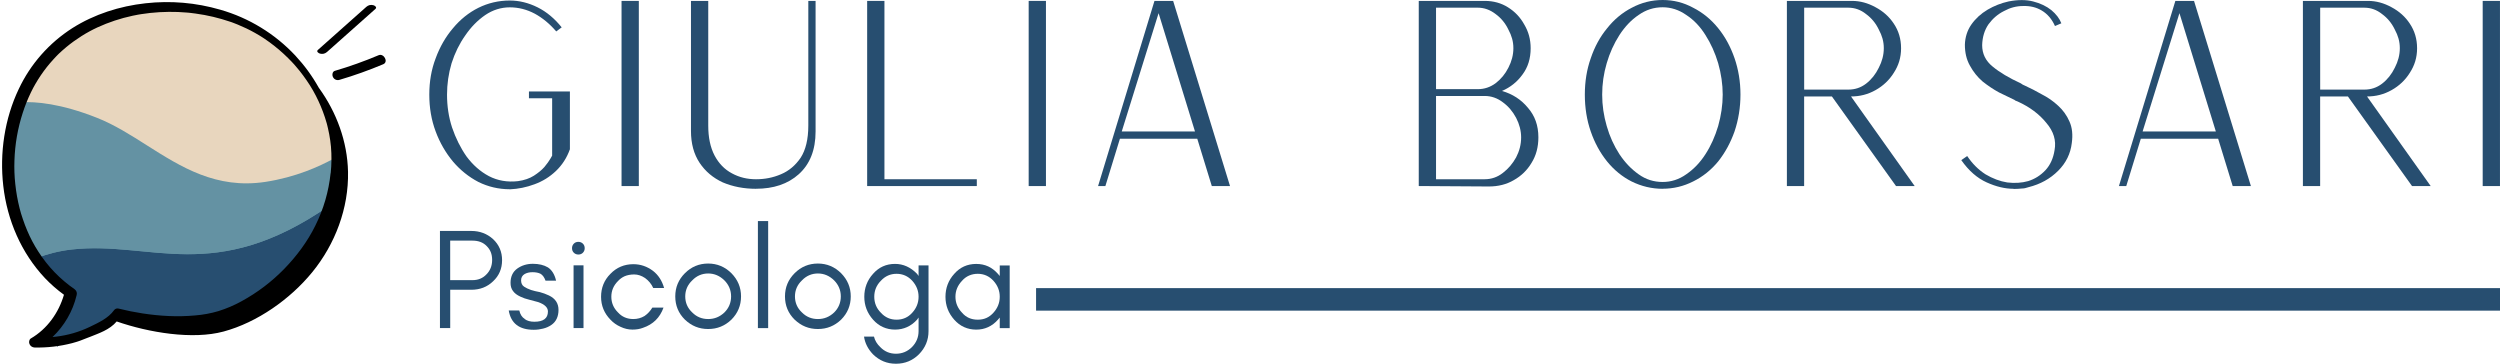 <?xml version="1.0" encoding="UTF-8"?>
<svg id="Livello_2" data-name="Livello 2" xmlns="http://www.w3.org/2000/svg" xmlns:xlink="http://www.w3.org/1999/xlink" viewBox="0 0 777.02 113.04">
  <defs>
    <style>
      .cls-1 {
        clip-path: url(#clippath);
      }

      .cls-2 {
        fill: none;
      }

      .cls-2, .cls-3, .cls-4, .cls-5, .cls-6 {
        stroke-width: 0px;
      }

      .cls-7 {
        clip-path: url(#clippath-1);
      }

      .cls-8 {
        clip-path: url(#clippath-4);
      }

      .cls-9 {
        clip-path: url(#clippath-3);
      }

      .cls-10 {
        clip-path: url(#clippath-2);
      }

      .cls-11 {
        clip-path: url(#clippath-7);
      }

      .cls-12 {
        clip-path: url(#clippath-8);
      }

      .cls-13 {
        clip-path: url(#clippath-6);
      }

      .cls-14 {
        clip-path: url(#clippath-5);
      }

      .cls-15 {
        clip-path: url(#clippath-9);
      }

      .cls-16 {
        clip-path: url(#clippath-14);
      }

      .cls-17 {
        clip-path: url(#clippath-13);
      }

      .cls-18 {
        clip-path: url(#clippath-12);
      }

      .cls-19 {
        clip-path: url(#clippath-10);
      }

      .cls-20 {
        clip-path: url(#clippath-11);
      }

      .cls-4 {
        fill: #274e70;
      }

      .cls-5 {
        fill: #6492a3;
      }

      .cls-6 {
        fill: #e8d6be;
      }
    </style>
    <clipPath id="clippath">
      <rect class="cls-2" x="2.57" y="1.16" width="101.14" height="101.14"/>
    </clipPath>
    <clipPath id="clippath-1">
      <path class="cls-2" d="m53.14,1.16C25.21,1.16,2.57,23.8,2.57,51.72s22.64,50.57,50.57,50.57,50.57-22.64,50.57-50.57S81.07,1.16,53.14,1.16Z"/>
    </clipPath>
    <clipPath id="clippath-2">
      <rect class="cls-2" x="13.33" y="86.96" width="16" height="21.33"/>
    </clipPath>
    <clipPath id="clippath-3">
      <rect class="cls-2" x="11.27" y="95.34" width="19.87" height="5.32" transform="translate(-72.17 61.46) rotate(-56.42)"/>
    </clipPath>
    <clipPath id="clippath-4">
      <rect class="cls-2" x="10.67" y="62.96" width="92" height="39.19"/>
    </clipPath>
    <clipPath id="clippath-5">
      <rect class="cls-2" x="5.33" y="30.96" width="98.24" height="28"/>
    </clipPath>
    <clipPath id="clippath-6">
      <rect class="cls-2" x="2.57" y="32.3" width="101" height="48"/>
    </clipPath>
    <clipPath id="clippath-7">
      <rect class="cls-2" x="5.33" y="1.16" width="98.24" height="56.47"/>
    </clipPath>
    <clipPath id="clippath-8">
      <rect class="cls-2" x="14.67" y="86.96" width="18.67" height="20"/>
    </clipPath>
    <clipPath id="clippath-9">
      <rect class="cls-2" x="14.69" y="94.68" width="19.61" height="5.23" transform="translate(-64.26 50.5) rotate(-48.07)"/>
    </clipPath>
    <clipPath id="clippath-10">
      <rect class="cls-2" x="17.33" y="89.63" width="20" height="17.33"/>
    </clipPath>
    <clipPath id="clippath-11">
      <rect class="cls-2" x="17.7" y="95.72" width="19.61" height="5.23" transform="translate(-53.84 36.62) rotate(-37.19)"/>
    </clipPath>
    <clipPath id="clippath-12">
      <rect class="cls-2" x="20" y="93.63" width="17.33" height="13.33"/>
    </clipPath>
    <clipPath id="clippath-13">
      <rect class="cls-2" x="20.32" y="97.95" width="16.32" height="5" transform="translate(-41.88 23.31) rotate(-26.54)"/>
    </clipPath>
    <clipPath id="clippath-14">
      <rect class="cls-2" y=".3" width="109.33" height="107.82"/>
    </clipPath>
  </defs>
  <g id="Livello_1-2" data-name="Livello 1">
    <g class="cls-1">
      <g class="cls-7">
        <path class="cls-5" d="m2.57,1.16h101.14v101.14H2.57V1.16Z"/>
      </g>
    </g>
    <g class="cls-10">
      <g class="cls-9">
        <path class="cls-4" d="m24.48,88.25l4.43,2.94-10.98,16.55-4.43-2.94,10.98-16.55Z"/>
      </g>
    </g>
    <g class="cls-8">
      <path class="cls-4" d="m22.38,77.53c-4.03.45-7.69,1.4-11.01,2.7,9.11,13.32,24.42,22.06,41.77,22.06,23.68,0,43.56-16.28,49.05-38.26-35.67,24.66-55.27,10.77-79.81,13.5"/>
    </g>
    <g class="cls-14">
      <path class="cls-5" d="m45.64,45.16c-4.96-3.15-10.08-6.4-15.48-8.54-11.33-4.49-19.13-5.08-23.49-4.84-.22.52-.44,1.03-.64,1.56.96-.08,2.15-.11,3.56-.07,4.05.15,10.81,1.09,20.02,4.74,5.27,2.09,10.1,5.16,15.23,8.41,9.37,5.94,19.01,12.06,31.66,12.06,1.97,0,4.03-.15,6.16-.47,9.29-1.41,16.57-4.57,21.03-6.98,0-.57-.02-1.14-.05-1.71-4.3,2.38-11.73,5.77-21.21,7.21-15.23,2.3-26.19-4.65-36.79-11.38"/>
    </g>
    <g class="cls-13">
      <path class="cls-5" d="m76.49,58.48c-12.65,0-22.29-6.12-31.66-12.06-5.13-3.25-9.96-6.32-15.23-8.41-9.21-3.65-15.97-4.59-20.02-4.74-1.41-.05-2.6-.01-3.56.07-2.22,5.7-3.45,11.9-3.45,18.39,0,10.57,3.25,20.39,8.8,28.51,3.32-1.3,6.98-2.25,11.01-2.7,24.54-2.73,44.14,11.16,79.81-13.5.98-3.94,1.51-8.06,1.51-12.31,0-.23,0-.46-.01-.69-4.46,2.41-11.74,5.57-21.03,6.98-2.14.32-4.19.47-6.16.47"/>
    </g>
    <g class="cls-11">
      <path class="cls-6" d="m30.16,36.62c5.4,2.14,10.53,5.39,15.48,8.54,10.6,6.72,21.56,13.68,36.79,11.38,9.47-1.44,16.91-4.83,21.21-7.21C102.39,22.51,80.26,1.16,53.14,1.16,32.29,1.16,14.4,13.77,6.66,31.78c4.36-.23,12.17.35,23.49,4.84"/>
    </g>
    <g class="cls-12">
      <g class="cls-15">
        <path class="cls-4" d="m29.1,88.26l3.89,3.49-13.11,14.59-3.89-3.49,13.11-14.59Z"/>
      </g>
    </g>
    <g class="cls-19">
      <g class="cls-20">
        <path class="cls-4" d="m33.74,90.32l3.16,4.17-15.63,11.85-3.16-4.17,15.63-11.85Z"/>
      </g>
    </g>
    <g class="cls-18">
      <g class="cls-17">
        <path class="cls-4" d="m34.67,94.56l2.23,4.47-14.6,7.3-2.23-4.47,14.6-7.31Z"/>
      </g>
    </g>
    <g class="cls-16">
      <path class="cls-3" d="m99.11,27.32c-2.04-3.65-4.48-7-7.33-10.06-3.17-3.38-6.73-6.28-10.69-8.7-3.96-2.42-8.17-4.27-12.64-5.55-7.61-2.2-15.36-2.86-23.23-1.99-8.03.89-15.89,3.39-22.72,7.71-3.61,2.31-6.84,5.07-9.67,8.28s-5.16,6.76-6.99,10.63C1.41,36.92-.15,47.61,1.02,57.79c1.21,10.63,5.59,20.85,12.98,28.68,1.8,1.89,3.76,3.6,5.88,5.14-1.65,5.62-5.2,10.62-10.3,13.59-.55.32-.65,1.2-.41,1.73.13.32.34.57.63.77.29.19.6.3.95.31,3.94.08,7.82-.36,11.65-1.35,1.69-.45,3.33-1.03,4.94-1.72.21-.08.42-.16.64-.24,2.72-1.11,6.09-2.16,8.29-4.79,9.96,3.46,23.61,5.74,33.23,3.13,10.49-2.84,20.71-10.08,27.51-18.39,7.17-8.76,11.4-19.98,11.16-31.28-.2-9.35-3.54-18.46-9.05-26.05Zm3.64,26.54c-.6,5.7-2.18,11.13-4.74,16.26-2.43,4.94-5.79,9.46-9.65,13.43-3.92,4.02-8.34,7.38-13.27,10.07-2.3,1.27-4.71,2.3-7.22,3.08-2.36.7-4.78,1.15-7.24,1.34-5.47.51-10.97.19-16.33-.63-2.52-.39-5.02-.89-7.49-1.51-.26-.06-.5-.05-.74.04-.24.09-.45.23-.6.44-1.83,2.57-4.87,3.9-7.63,5.25-3.31,1.58-6.8,2.58-10.45,3.01-.35.05-.71.08-1.06.11,1.84-1.76,3.4-3.74,4.67-5.94,1.28-2.2,2.21-4.54,2.8-7.01,0-.03.01-.05.02-.07.09-.32.09-.64,0-.96-.1-.32-.28-.59-.54-.8l-.02-.02s-.08-.06-.11-.08c-4.52-3.14-8.27-7.03-11.23-11.66-1.35-2.08-2.51-4.27-3.47-6.56-.5-1.18-.96-2.38-1.36-3.59-.42-1.22-.72-2.21-.99-3.29-.63-2.49-1.08-5.02-1.35-7.58-.27-2.43-.35-4.88-.26-7.32.16-5.05,1.02-9.98,2.58-14.8.71-2.2,1.57-4.35,2.58-6.43.51-1.04.86-1.71,1.36-2.56.53-.92,1.1-1.83,1.7-2.71,1.16-1.71,2.44-3.33,3.84-4.86.32-.34.64-.68.95-1.02.18-.18.36-.36.53-.54l.03-.03.33-.32c.73-.69,1.47-1.34,2.24-1.98,1.49-1.23,3.06-2.36,4.7-3.4.83-.53,1.68-1.02,2.54-1.49.22-.11.43-.23.65-.34l.21-.11.21-.11c.44-.22.88-.43,1.32-.64,3.53-1.62,7.19-2.83,10.98-3.64.44-.09.88-.18,1.32-.26l.24-.05.23-.04c.28-.05.56-.09.84-.14.92-.15,1.85-.27,2.78-.37,1.93-.21,3.88-.32,5.82-.34,1.89-.02,3.78.05,5.67.22l.22.02.24.02.71.08c.48.05.95.11,1.43.18.94.13,1.88.28,2.81.45,1.81.34,3.6.76,5.36,1.27.89.26,1.77.53,2.64.83l.33.11.18.06.42.16c.46.17.92.35,1.38.54,1.84.75,3.64,1.61,5.38,2.59.51.29,1.01.58,1.51.88.27.17.54.33.81.51l.4.26.24.16.09.06c1.05.71,2.08,1.46,3.08,2.26,1.95,1.55,3.78,3.23,5.48,5.05l.07.07.07.08.32.35c.18.2.35.4.53.6.45.52.89,1.05,1.32,1.58.76.95,1.47,1.93,2.16,2.93,1.4,2.01,2.6,4.13,3.63,6.34,1.04,2.22,1.9,4.52,2.57,6.88l.07.26c.04.15.08.3.12.46.08.3.15.61.22.92.14.61.27,1.23.39,1.85.24,1.28.42,2.56.54,3.84.24,2.76.21,5.52-.08,8.27Z"/>
    </g>
    <path class="cls-3" d="m99.48,16.67c.8.2,1.52.03,2.15-.51l15.07-13.4c.56-.51-.22-1.04-.68-1.15-.8-.2-1.52-.03-2.15.51l-15.07,13.4c-.57.5.22,1.04.68,1.15Z"/>
    <path class="cls-3" d="m117.68,17.16c-4.45,1.88-8.99,3.5-13.62,4.86-.78.23-.9,1.33-.56,1.94.18.37.46.64.84.8s.77.18,1.16.06c4.64-1.36,9.17-2.99,13.62-4.86,1.72-.73.17-3.48-1.45-2.8Z"/>
    <g>
      <path class="cls-4" d="m158.46,58.82c-3.5,0-6.75-.78-9.76-2.26-3.04-1.59-5.66-3.71-7.92-6.36-2.26-2.72-4.07-5.83-5.37-9.33-1.34-3.57-1.98-7.39-1.98-11.45s.64-7.81,1.98-11.31c1.31-3.57,3.11-6.68,5.37-9.33,2.26-2.72,4.88-4.84,7.92-6.36,3-1.48,6.26-2.26,9.76-2.26,2.9,0,5.8.71,8.63,2.12s5.3,3.5,7.49,6.22l-1.7,1.27c-1.98-2.33-4.21-4.17-6.65-5.51-2.47-1.31-5.06-1.98-7.78-1.98s-5.3.81-7.64,2.4c-2.37,1.63-4.45,3.75-6.22,6.36-1.8,2.55-3.22,5.44-4.24,8.63-.95,3.22-1.41,6.47-1.41,9.76,0,3.5.49,6.89,1.56,10.18,1.13,3.32,2.62,6.33,4.52,9.05,1.98,2.65,4.28,4.67,6.93,6.08,2.72,1.41,5.73,1.94,9.05,1.56,1.98-.28,3.61-.85,4.95-1.7,1.31-.85,2.4-1.73,3.25-2.69.85-1.03,1.45-1.87,1.84-2.55.35-.64.57-.99.57-.99v-17.82h-7.21v-2.12h12.73v17.96c-.95,2.65-2.4,4.91-4.38,6.79-1.91,1.8-4.1,3.18-6.65,4.1-2.47.92-5.02,1.45-7.64,1.56Z"/>
      <path class="cls-4" d="m193.18,57.83V.28h5.37v57.55h-5.37Z"/>
      <path class="cls-4" d="m234.98,58.68c-3.78,0-7.21-.67-10.32-1.98-3.04-1.41-5.44-3.43-7.21-6.08-1.8-2.72-2.69-6.01-2.69-9.9V.28h5.37v38.75c0,3.68.64,6.79,1.98,9.33,1.31,2.47,3.11,4.31,5.37,5.51,2.26,1.24,4.74,1.84,7.49,1.84s5.3-.49,7.78-1.56c2.44-1.03,4.45-2.72,6.08-5.09,1.59-2.44,2.4-5.8,2.4-10.04V.28h2.26v40.58c0,5.76-1.77,10.18-5.23,13.29-3.39,3.04-7.85,4.52-13.29,4.52Z"/>
      <path class="cls-4" d="m269.52,57.83V.28h5.37v55.43h28.71v2.12h-34.08Z"/>
      <path class="cls-4" d="m319.72,57.83V.28h5.37v57.55h-5.37Z"/>
      <path class="cls-4" d="m341.29,57.83L358.82.28h5.8l17.68,57.55h-5.66l-4.52-14.71h-24.04l-4.52,14.71h-2.26Zm7.35-16.97h22.77l-11.31-36.77-11.45,36.77Z"/>
      <path class="cls-4" d="m440.96,57.83V.28h20.5c2.72,0,5.13.67,7.21,1.98,2.16,1.34,3.85,3.11,5.09,5.37,1.31,2.19,1.98,4.63,1.98,7.35,0,3.22-.85,5.94-2.55,8.2-1.63,2.26-3.75,3.96-6.36,5.09,3.29.95,5.97,2.69,8.06,5.23,2.16,2.47,3.25,5.51,3.25,9.19,0,3.04-.71,5.66-2.12,7.92-1.34,2.26-3.18,4.07-5.51,5.37-2.26,1.34-4.88,1.98-7.78,1.98l-21.78-.14Zm5.37-30.12h13.01c1.98,0,3.82-.6,5.51-1.84,1.7-1.31,3-2.9,3.96-4.81,1.03-1.98,1.56-3.99,1.56-6.08s-.53-3.89-1.56-5.8c-.95-1.98-2.26-3.57-3.96-4.81-1.7-1.31-3.54-1.98-5.51-1.98h-13.01v25.31Zm0,28h15.13c2.05,0,3.96-.64,5.66-1.98,1.7-1.31,3.04-2.9,4.1-4.81,1.03-1.98,1.56-4.03,1.56-6.22,0-2.05-.53-4.1-1.56-6.08-1.06-1.98-2.4-3.57-4.1-4.81-1.7-1.31-3.61-1.98-5.66-1.98h-15.13v25.88Z"/>
      <path class="cls-4" d="m516.77,58.68c-3.39,0-6.61-.78-9.62-2.26-2.93-1.48-5.48-3.57-7.64-6.22-2.19-2.72-3.89-5.83-5.09-9.33-1.24-3.57-1.84-7.39-1.84-11.45s.6-7.81,1.84-11.31c1.2-3.57,2.9-6.68,5.09-9.33,2.16-2.72,4.7-4.84,7.64-6.36C510.15.81,513.37,0,516.77,0s6.54.81,9.47,2.4c3,1.52,5.59,3.64,7.78,6.36,2.16,2.65,3.85,5.76,5.09,9.33,1.2,3.5,1.84,7.28,1.84,11.31s-.64,7.88-1.84,11.45c-1.24,3.5-2.93,6.61-5.09,9.33-2.19,2.65-4.77,4.74-7.78,6.22-2.93,1.48-6.08,2.26-9.47,2.26Zm0-2.12c2.62,0,5.09-.78,7.35-2.4,2.33-1.59,4.31-3.68,5.94-6.22,1.7-2.62,3-5.55,3.96-8.77.92-3.29,1.41-6.54,1.41-9.76s-.49-6.54-1.41-9.76c-.95-3.18-2.26-6.12-3.96-8.77-1.63-2.62-3.61-4.7-5.94-6.22-2.26-1.59-4.74-2.4-7.35-2.4-2.76,0-5.23.81-7.49,2.4-2.26,1.52-4.24,3.61-5.94,6.22-1.7,2.65-3.04,5.59-3.96,8.77-.95,3.22-1.41,6.47-1.41,9.76s.46,6.47,1.41,9.76c.92,3.22,2.26,6.15,3.96,8.77,1.7,2.55,3.68,4.63,5.94,6.22,2.26,1.63,4.74,2.4,7.49,2.4Z"/>
      <path class="cls-4" d="m555.38,57.83V.28h20.22c2.55,0,4.98.67,7.35,1.98,2.33,1.24,4.24,2.93,5.66,5.09,1.48,2.19,2.26,4.74,2.26,7.64s-.78,5.37-2.26,7.64c-1.41,2.26-3.32,4.07-5.66,5.37-2.37,1.34-4.91,1.98-7.64,1.98l19.8,27.86h-5.8l-19.94-27.86h-8.63v27.86h-5.37Zm5.37-29.98h13.72c2.05,0,3.89-.6,5.51-1.84,1.7-1.31,3-2.97,3.96-4.95,1.03-1.98,1.56-3.99,1.56-6.08s-.53-3.89-1.56-5.8c-.95-1.98-2.26-3.57-3.96-4.81-1.63-1.31-3.46-1.98-5.51-1.98h-13.72v25.45Z"/>
      <path class="cls-4" d="m625.84,58.68c-2.65,0-5.44-.67-8.34-1.98-2.93-1.31-5.59-3.61-7.92-6.93l1.84-1.27c1.59,2.37,3.46,4.24,5.66,5.66,2.26,1.34,4.52,2.19,6.79,2.55,2.33.28,4.52.14,6.5-.42,2.05-.64,3.85-1.77,5.37-3.39,1.48-1.59,2.44-3.68,2.83-6.22.57-3-.28-5.83-2.55-8.48-2.19-2.72-5.16-4.95-8.91-6.65-.21-.07-.42-.18-.71-.28-.21-.18-.42-.32-.71-.42-1.24-.57-2.69-1.27-4.38-2.12-1.7-.92-3.39-2.05-5.09-3.39-1.63-1.41-2.93-3.04-3.96-4.95-1.06-1.87-1.56-4.03-1.56-6.5.07-2.33.74-4.42,1.98-6.22,1.31-1.87,3-3.43,5.09-4.67,2.05-1.2,4.24-2.05,6.5-2.55,2.9-.57,5.44-.57,7.64,0,2.26.57,4.14,1.48,5.66,2.69,1.48,1.24,2.55,2.62,3.11,4.1l-1.98.85c-.95-2.16-2.33-3.75-4.1-4.81-1.7-1.03-3.64-1.48-5.8-1.41-2.09,0-4.07.53-5.94,1.56-1.91.95-3.5,2.33-4.81,4.1-1.24,1.8-1.91,3.96-1.98,6.5,0,2.65,1.06,4.88,3.25,6.65,2.16,1.8,5.09,3.54,8.77,5.23.35.28.78.53,1.27.71,1.7.78,3.43,1.66,5.23,2.69,1.87.95,3.57,2.12,5.09,3.54,1.48,1.34,2.69,2.97,3.54,4.95.85,1.91,1.06,4.1.71,6.65-.39,3.32-1.8,6.19-4.24,8.63-2.47,2.47-5.51,4.17-9.19,5.09-.78.28-1.48.42-2.12.42-.67.07-1.52.14-2.55.14Z"/>
      <path class="cls-4" d="m658.58,57.83L676.12.28h5.8l17.68,57.55h-5.66l-4.52-14.71h-24.04l-4.52,14.71h-2.26Zm7.35-16.97h22.77l-11.31-36.77-11.45,36.77Z"/>
      <path class="cls-4" d="m715.76,57.83V.28h20.22c2.55,0,4.98.67,7.35,1.98,2.33,1.24,4.24,2.93,5.66,5.09,1.48,2.19,2.26,4.74,2.26,7.64s-.78,5.37-2.26,7.64c-1.41,2.26-3.32,4.07-5.66,5.37-2.37,1.34-4.91,1.98-7.64,1.98l19.8,27.86h-5.8l-19.94-27.86h-8.63v27.86h-5.37Zm5.37-29.98h13.72c2.05,0,3.89-.6,5.51-1.84,1.7-1.31,3-2.97,3.96-4.95,1.03-1.98,1.56-3.99,1.56-6.08s-.53-3.89-1.56-5.8c-.95-1.98-2.26-3.57-3.96-4.81-1.63-1.31-3.46-1.98-5.51-1.98h-13.72v25.45Z"/>
      <path class="cls-4" d="m771.64,57.83V.28h5.37v57.55h-5.37Z"/>
    </g>
    <path class="cls-4" d="m139.93,87.07h6.94c1.73,0,3.19-.59,4.31-1.78,1.17-1.17,1.78-2.67,1.78-4.5s-.56-3.19-1.69-4.31c-1.08-1.12-2.53-1.69-4.41-1.69h-6.94v12.28Zm16.12-6.19c0,2.62-.94,4.83-2.81,6.56-1.83,1.76-4.08,2.62-6.75,2.62h-6.56v11.9h-3.19v-30.18h9.75c2.62,0,4.87.84,6.75,2.53,1.87,1.76,2.81,3.94,2.81,6.56Z"/>
    <path class="cls-4" d="m163.08,99.16c.75.56,1.73.84,3,.84,2.81,0,4.22-1.05,4.22-3.19,0-1.24-1.01-2.2-3-2.91-.89-.23-1.83-.49-2.81-.75-1.01-.23-1.92-.56-2.72-.94-1.08-.49-1.85-1.08-2.34-1.78-.52-.68-.75-1.52-.75-2.53,0-1.92.68-3.4,2.06-4.41,1.36-.98,3-1.5,4.87-1.5s3.42.37,4.69,1.12c1.24.82,2.09,2.2,2.53,4.12h-3.28c-.37-1.05-.91-1.78-1.59-2.16-.63-.3-1.45-.47-2.44-.47s-1.76.19-2.44.56c-.75.45-1.12,1.1-1.12,1.97s.3,1.55.94,1.97c.56.37,1.27.73,2.16,1.03.8.26,1.71.47,2.72.66.98.26,1.92.61,2.81,1.03,1.99.94,3,2.44,3,4.5s-.75,3.7-2.25,4.69c-.75.52-1.59.89-2.53,1.12-.89.23-1.85.37-2.91.37-4.5,0-7.1-1.99-7.78-6h3.28c.3,1.27.87,2.13,1.69,2.62Z"/>
    <path class="cls-4" d="m181.17,75.73c.37.37.56.84.56,1.41s-.19,1.03-.56,1.41-.84.56-1.41.56-1.03-.19-1.41-.56-.56-.84-.56-1.41.19-1.03.56-1.41.84-.56,1.41-.56,1.03.19,1.41.56Zm.19,26.24h-3.09v-19.5h3.09v19.5Z"/>
    <path class="cls-4" d="m206.4,89.51h-3.37c-.56-1.24-1.41-2.27-2.53-3.09-1.12-.75-2.25-1.12-3.37-1.12s-2.13.19-3,.56c-.82.37-1.5.89-2.06,1.5-1.38,1.38-2.06,3-2.06,4.87s.68,3.51,2.06,4.87c1.24,1.38,2.84,2.06,4.78,2.06,1.24,0,2.39-.3,3.47-.94.98-.68,1.8-1.55,2.44-2.62h3.47c-1.12,3.14-3.26,5.23-6.37,6.28-.94.37-2.04.56-3.28.56s-2.48-.28-3.66-.84c-1.27-.56-2.32-1.31-3.19-2.25-1.94-1.99-2.91-4.36-2.91-7.12s.96-5.18,2.91-7.12c1.92-1.99,4.31-3,7.12-3,2.25,0,4.26.7,6.09,2.06,1.69,1.31,2.84,3.09,3.47,5.34Z"/>
    <path class="cls-4" d="m227.23,92.13c0-1.92-.7-3.59-2.06-4.97-1.45-1.43-3.14-2.16-5.06-2.16s-3.61.73-4.97,2.16c-1.45,1.38-2.16,3.05-2.16,4.97s.7,3.61,2.16,4.97c1.36,1.38,3.02,2.06,4.97,2.06s3.61-.68,5.06-2.06c1.36-1.36,2.06-3.02,2.06-4.97Zm3.09,0c0,2.81-1.01,5.23-3,7.22-2.02,1.94-4.41,2.91-7.22,2.91s-5.15-.96-7.22-2.91c-2.02-1.99-3-4.41-3-7.22s.98-5.2,3-7.22c1.99-1.99,4.41-3,7.22-3s5.2,1.01,7.22,3c1.99,2.02,3,4.41,3,7.22Z"/>
    <path class="cls-4" d="m238.75,101.98h-3.19v-33.27h3.19v33.27Z"/>
    <path class="cls-4" d="m261.33,92.13c0-1.92-.7-3.59-2.06-4.97-1.45-1.43-3.14-2.16-5.06-2.16s-3.61.73-4.97,2.16c-1.45,1.38-2.16,3.05-2.16,4.97s.7,3.61,2.16,4.97c1.36,1.38,3.02,2.06,4.97,2.06s3.61-.68,5.06-2.06c1.36-1.36,2.06-3.02,2.06-4.97Zm3.09,0c0,2.81-1.01,5.23-3,7.22-2.02,1.94-4.41,2.91-7.22,2.91s-5.15-.96-7.22-2.91c-2.02-1.99-3-4.41-3-7.22s.98-5.2,3-7.22c1.99-1.99,4.41-3,7.22-3s5.2,1.01,7.22,3c1.99,2.02,3,4.41,3,7.22Z"/>
    <path class="cls-4" d="m285.5,92.23c0-1.87-.66-3.51-1.97-4.97-1.31-1.43-2.95-2.16-4.87-2.16s-3.56.73-4.87,2.16c-1.38,1.38-2.06,3.05-2.06,4.97s.68,3.61,2.06,4.97c1.31,1.45,2.93,2.16,4.87,2.16s3.56-.7,4.87-2.16c1.31-1.43,1.97-3.09,1.97-4.97Zm-13.87,12.37c.3,1.24.96,2.34,1.97,3.28,1.31,1.36,2.93,2.06,4.87,2.06s3.59-.7,4.97-2.06c1.36-1.38,2.06-3.05,2.06-4.97v-4.22c-.14.19-.28.42-.47.66-1.87,2.06-4.17,3.09-6.84,3.09s-5.04-1.03-6.84-3.09c-1.83-2.06-2.72-4.43-2.72-7.12s.89-5.11,2.72-7.12c1.8-2.06,4.08-3.09,6.84-3.09,2.55,0,4.83,1.03,6.84,3.09.19.26.33.47.47.66v-3.28h3.09v20.43c0,2.81-1.01,5.2-3,7.22-1.94,1.92-4.31,2.91-7.12,2.91s-5.13-.98-7.12-2.91c-1.57-1.64-2.51-3.47-2.81-5.53h3.09Z"/>
    <path class="cls-4" d="m310.73,92.23c0-1.87-.66-3.51-1.97-4.97-1.31-1.43-2.95-2.16-4.87-2.16s-3.63.73-4.87,2.16c-1.38,1.45-2.06,3.09-2.06,4.97s.68,3.54,2.06,4.97c1.24,1.45,2.86,2.16,4.87,2.16s3.56-.7,4.87-2.16c1.31-1.43,1.97-3.09,1.97-4.97Zm3.09,9.75h-3.09v-3.28c-.19.19-.37.42-.56.66-1.83,2.06-4.08,3.09-6.75,3.09s-5.04-1.03-6.84-3.09c-1.83-2.06-2.72-4.43-2.72-7.12s.89-5.11,2.72-7.12c1.8-2.06,4.08-3.09,6.84-3.09s4.92,1.03,6.75,3.09c.19.26.37.47.56.66v-3.28h3.09v19.5Z"/>
    <rect class="cls-4" x="322.02" y="89.55" width="455" height="7"/>
  </g>
</svg>
